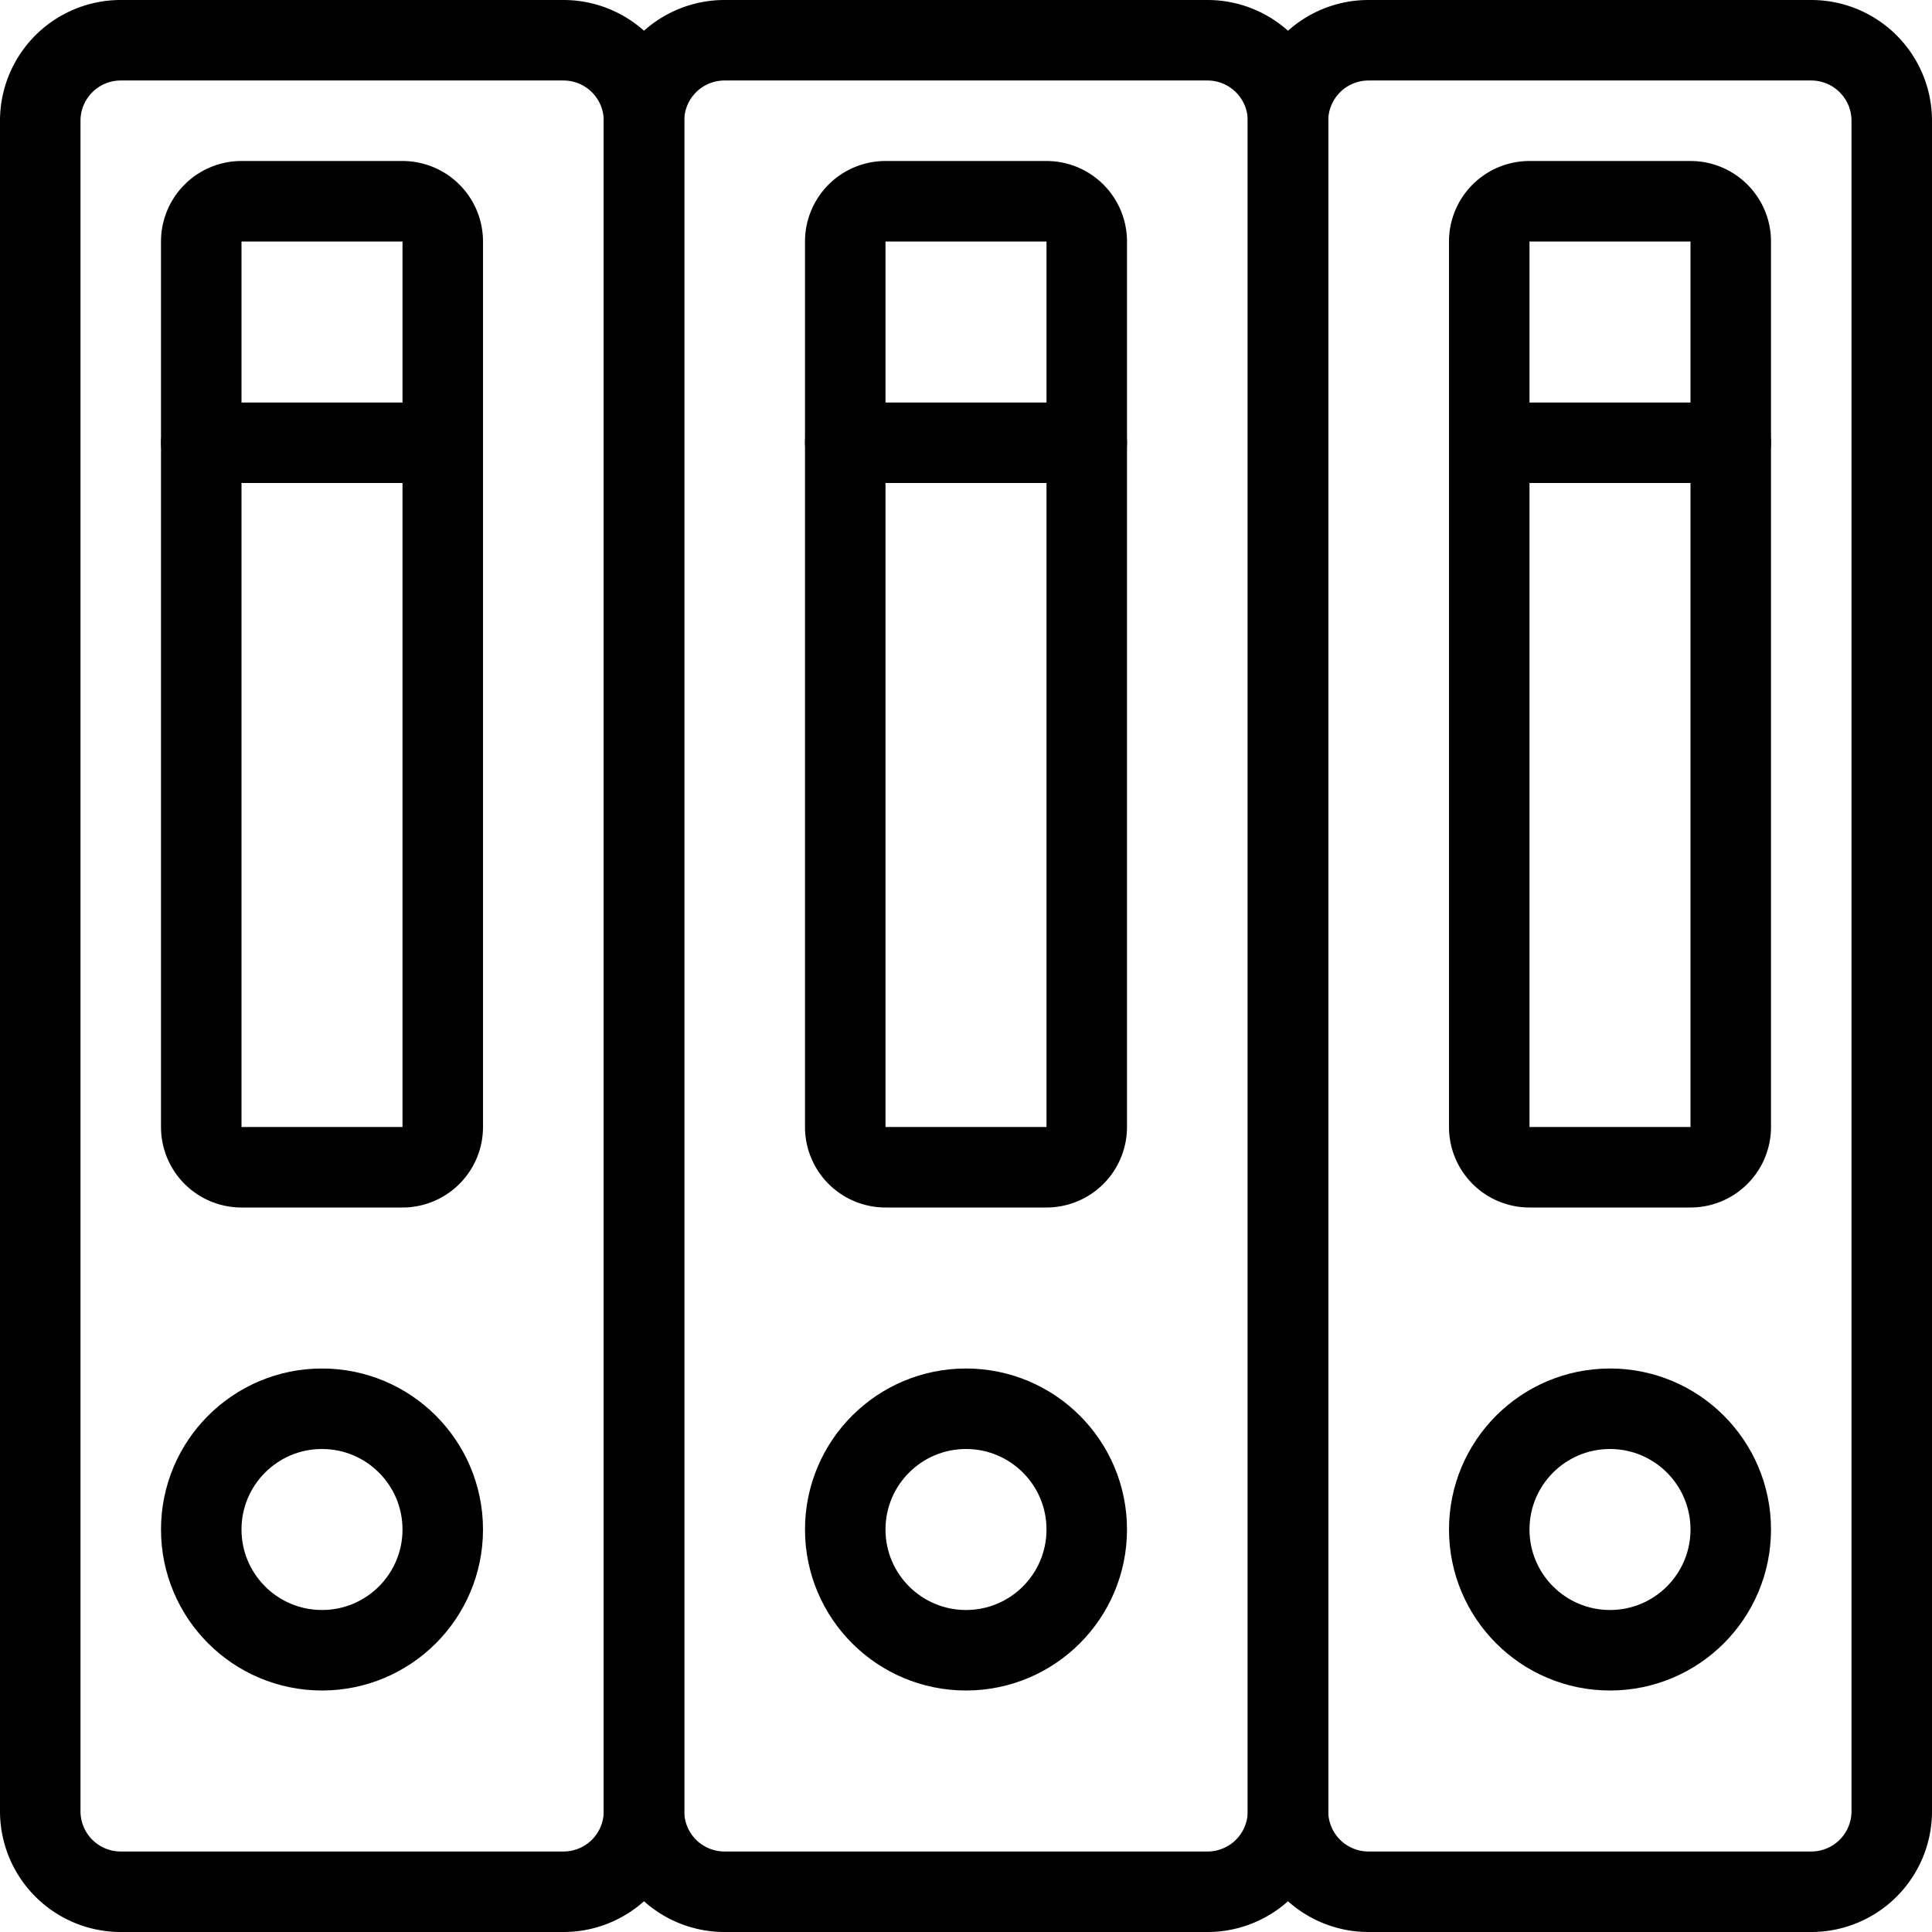 <svg xmlns="http://www.w3.org/2000/svg" viewBox="0 0 24 24" height="48" width="48"><defs></defs><title>archive-books</title><path d="M8,22.5a1,1,0,0,1-1,1H1.5a1,1,0,0,1-1-1V1.5a1,1,0,0,1,1-1H7a1,1,0,0,1,1,1Z" fill="none" stroke="#000000" stroke-linecap="round" stroke-linejoin="round"></path><path d="M5.5,14a.5.5,0,0,1-.5.5H3a.5.5,0,0,1-.5-.5V3A.5.5,0,0,1,3,2.5H5a.5.5,0,0,1,.5.5Z" fill="none" stroke="#000000" stroke-linecap="round" stroke-linejoin="round"></path><line x1="2.5" y1="5.5" x2="5.5" y2="5.5" fill="none" stroke="#000000" stroke-linecap="round" stroke-linejoin="round"></line><path d="M16,22.5a1,1,0,0,1-1,1H9a1,1,0,0,1-1-1V1.5a1,1,0,0,1,1-1h6a1,1,0,0,1,1,1Z" fill="none" stroke="#000000" stroke-linecap="round" stroke-linejoin="round"></path><path d="M13.5,14a.5.5,0,0,1-.5.5H11a.5.5,0,0,1-.5-.5V3a.5.5,0,0,1,.5-.5h2a.5.5,0,0,1,.5.5Z" fill="none" stroke="#000000" stroke-linecap="round" stroke-linejoin="round"></path><line x1="10.5" y1="5.5" x2="13.5" y2="5.5" fill="none" stroke="#000000" stroke-linecap="round" stroke-linejoin="round"></line><path d="M23.5,22.5a1,1,0,0,1-1,1H17a1,1,0,0,1-1-1V1.5a1,1,0,0,1,1-1h5.5a1,1,0,0,1,1,1Z" fill="none" stroke="#000000" stroke-linecap="round" stroke-linejoin="round"></path><path d="M21.5,14a.5.5,0,0,1-.5.5H19a.5.5,0,0,1-.5-.5V3a.5.5,0,0,1,.5-.5h2a.5.5,0,0,1,.5.5Z" fill="none" stroke="#000000" stroke-linecap="round" stroke-linejoin="round"></path><line x1="18.5" y1="5.5" x2="21.5" y2="5.5" fill="none" stroke="#000000" stroke-linecap="round" stroke-linejoin="round"></line><circle cx="4" cy="19" r="1.5" fill="none" stroke="#000000" stroke-linecap="round" stroke-linejoin="round"></circle><circle cx="12" cy="19" r="1.5" fill="none" stroke="#000000" stroke-linecap="round" stroke-linejoin="round"></circle><circle cx="20" cy="19" r="1.5" fill="none" stroke="#000000" stroke-linecap="round" stroke-linejoin="round"></circle></svg>
